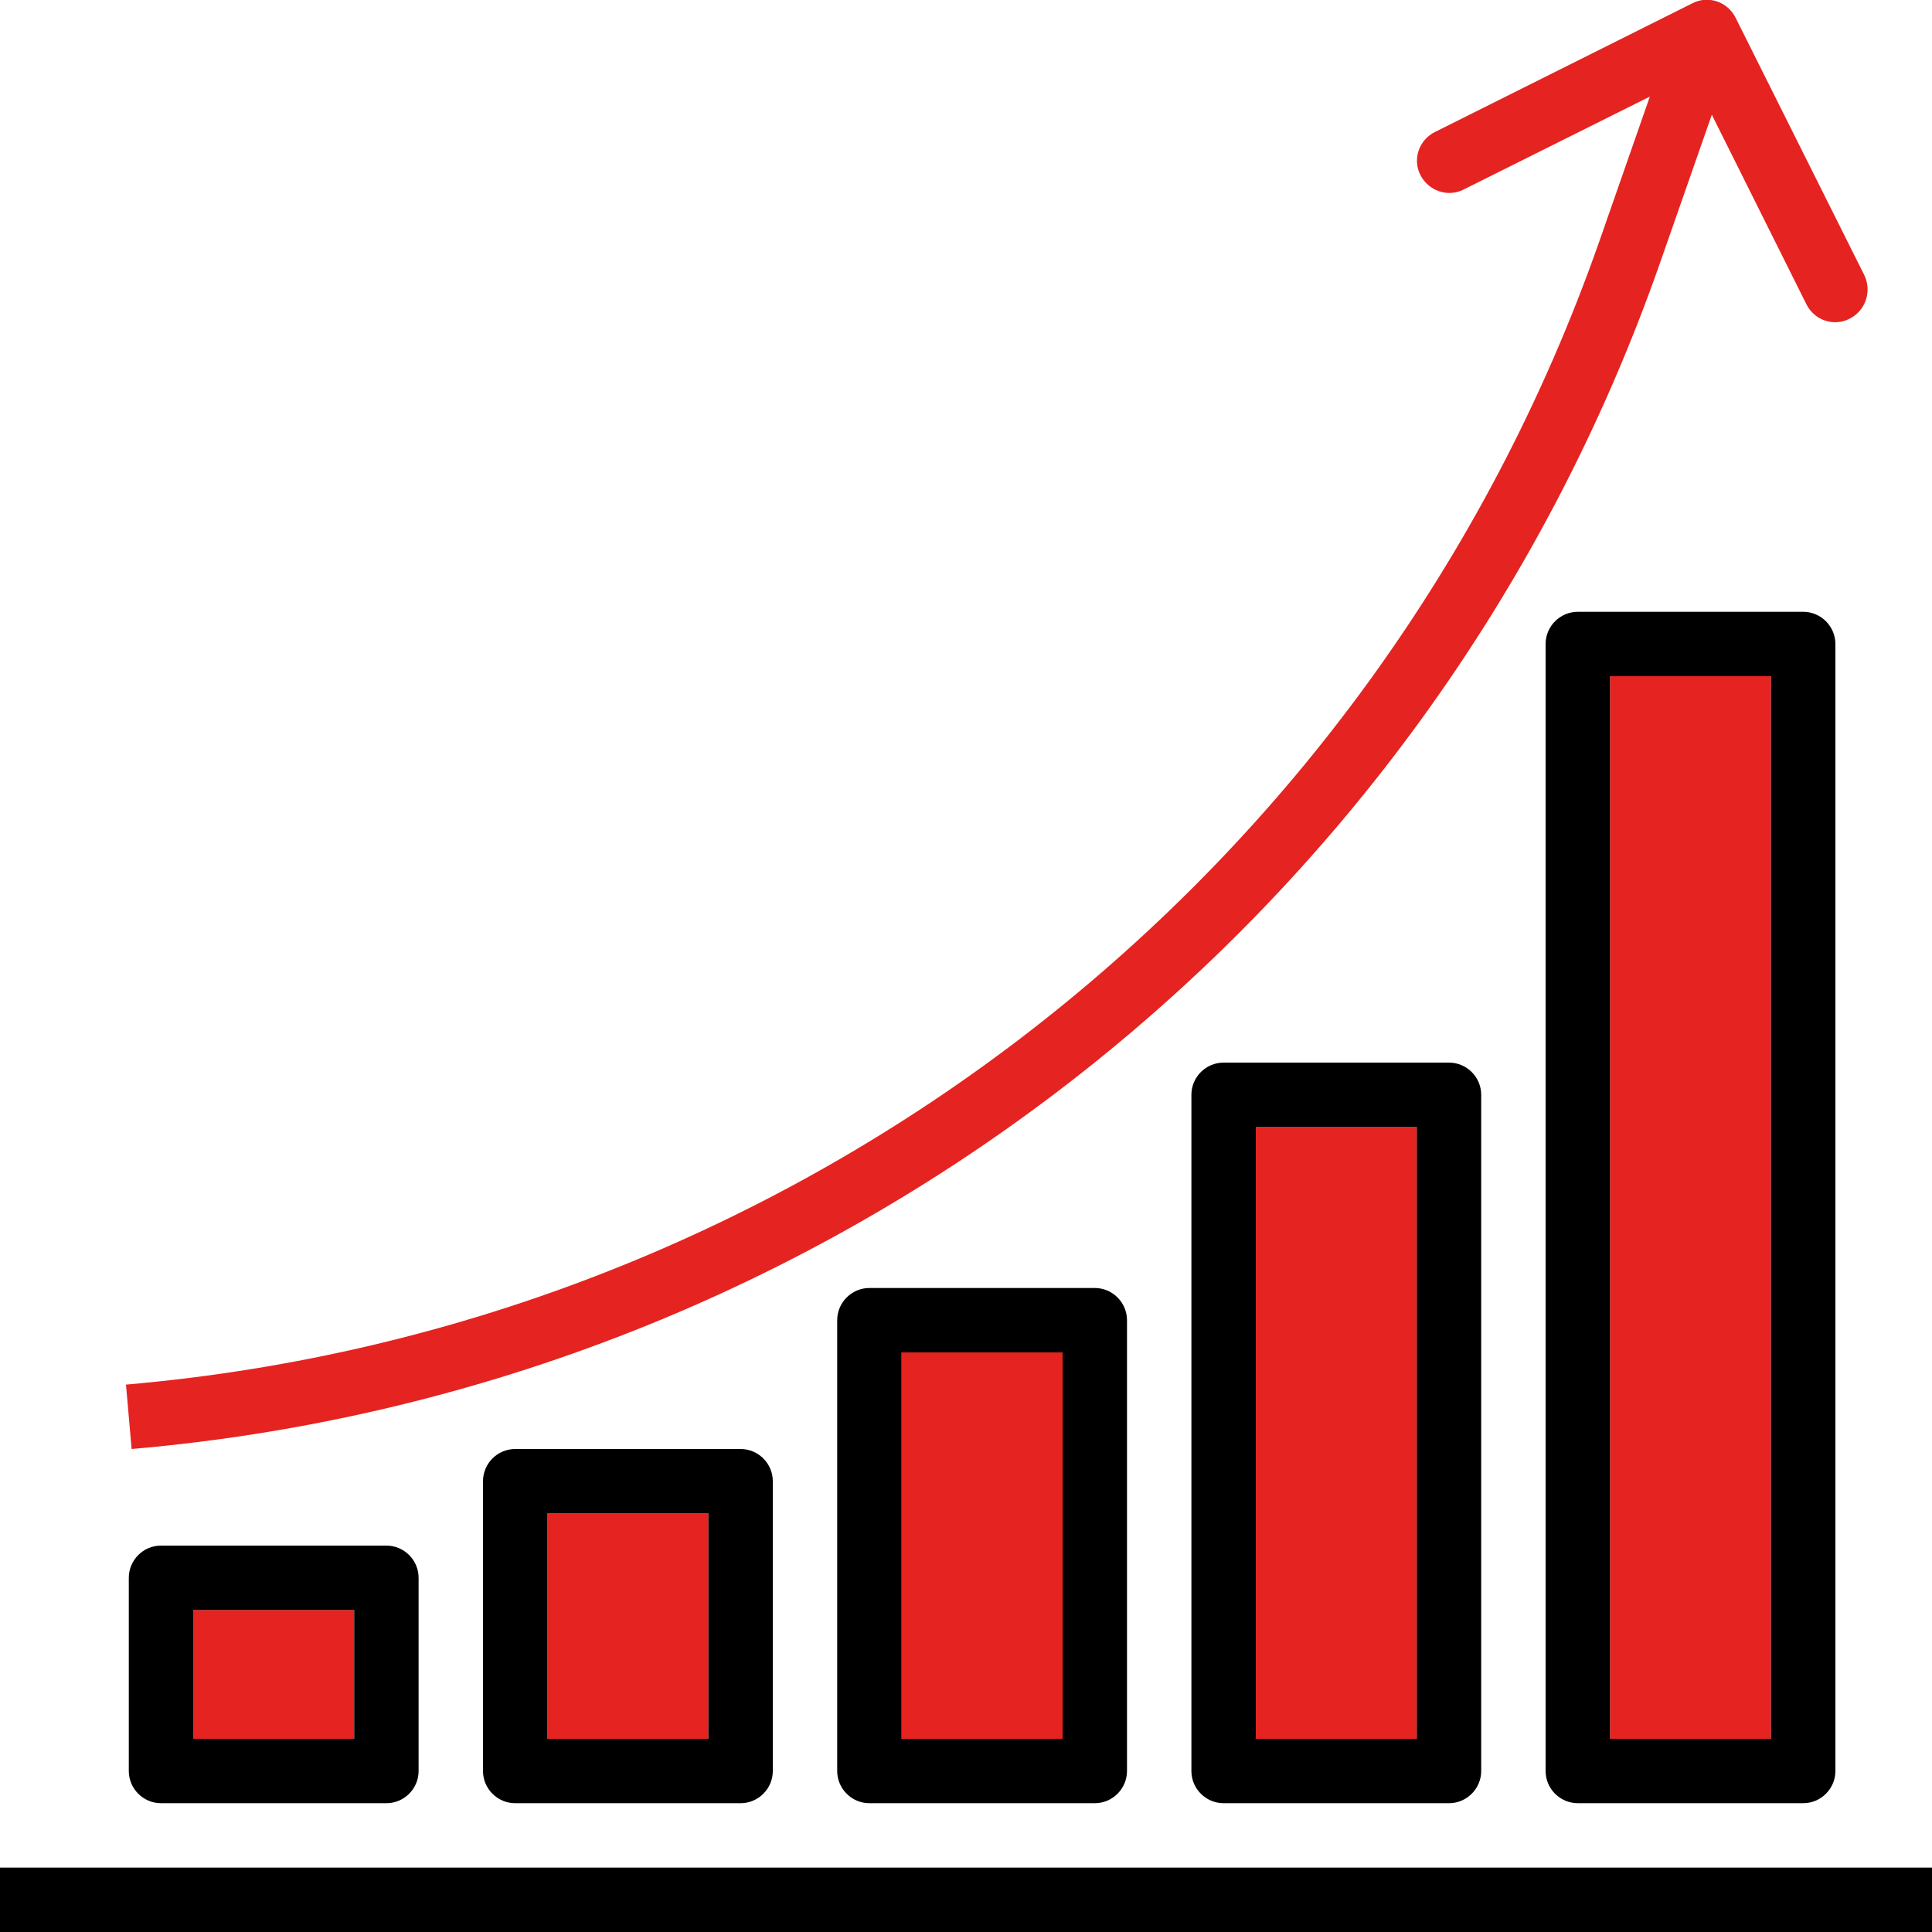 <?xml version="1.0" encoding="iso-8859-1"?>
<!-- Generator: Adobe Illustrator 21.0.0, SVG Export Plug-In . SVG Version: 6.00 Build 0)  -->
<svg version="1.1" id="Capa_1" xmlns="http://www.w3.org/2000/svg" xmlns:xlink="http://www.w3.org/1999/xlink" x="0px" y="0px"
	 viewBox="0 0 480 480" style="enable-background:new 0 0 480 480;" xml:space="preserve">
<style type="text/css">
	.st0{fill:#E52320;}
</style>
<g>
	<g>
		<rect y="464" width="480" height="16"/>
	</g>
</g>
<g>
	<g id="XMLID_6_">
		<g>
			<path class="st0" d="M463.2,68.4c1.9,4,0.3,8.8-3.7,10.8c-3.9,2-8.7,0.4-10.7-3.6l-23.5-47.1l-12.9,36.9
				C354.8,229.7,206.2,345,32.7,360l-1.4-16c167.2-14.5,310.4-125.6,366-283.9L409.9,24l-46.3,23.1c-3.9,2-8.7,0.3-10.7-3.6
				s-0.4-8.7,3.6-10.7l64-32c3.9-2,8.7-0.4,10.7,3.6L463.2,68.4z"/>
		</g>
		<g>
		</g>
	</g>
</g>
<g>
	<g id="XMLID_1_">
		<g>
			<rect x="48" y="400" class="st0" width="40" height="32"/>
			<path d="M104,392v48c0,4.4-3.6,8-8,8H40c-4.4,0-8-3.6-8-8v-48c0-4.4,3.6-8,8-8h56C100.4,384,104,387.6,104,392z M88,432v-32H48
				v32H88z"/>
		</g>
	</g>
</g>
<g>
	<g id="XMLID_2_">
		<g>
			<rect x="136" y="376" class="st0" width="40" height="56"/>
			<path d="M192,368v72c0,4.4-3.6,8-8,8h-56c-4.4,0-8-3.6-8-8v-72c0-4.4,3.6-8,8-8h56C188.4,360,192,363.6,192,368z M176,432v-56
				h-40v56H176z"/>
		</g>
	</g>
</g>
<g>
	<g id="XMLID_3_">
		<g>
			<rect x="224" y="336" class="st0" width="40" height="96"/>
			<path d="M280,328v112c0,4.4-3.6,8-8,8h-56c-4.4,0-8-3.6-8-8V328c0-4.4,3.6-8,8-8h56C276.4,320,280,323.6,280,328z M264,432v-96
				h-40v96H264z"/>
		</g>
	</g>
</g>
<g>
	<g id="XMLID_4_">
		<g>
			<rect x="312" y="280" class="st0" width="40" height="152"/>
			<path d="M368,272v168c0,4.4-3.6,8-8,8h-56c-4.4,0-8-3.6-8-8V272c0-4.4,3.6-8,8-8h56C364.4,264,368,267.6,368,272z M352,432V280
				h-40v152H352z"/>
		</g>
	</g>
</g>
<g>
	<g id="XMLID_5_">
		<g>
			<rect x="400" y="168" class="st0" width="40" height="264"/>
			<path d="M456,160v280c0,4.4-3.6,8-8,8h-56c-4.4,0-8-3.6-8-8V160c0-4.4,3.6-8,8-8h56C452.4,152,456,155.6,456,160z M440,432V168
				h-40v264H440z"/>
		</g>
	</g>
</g>
</svg>
